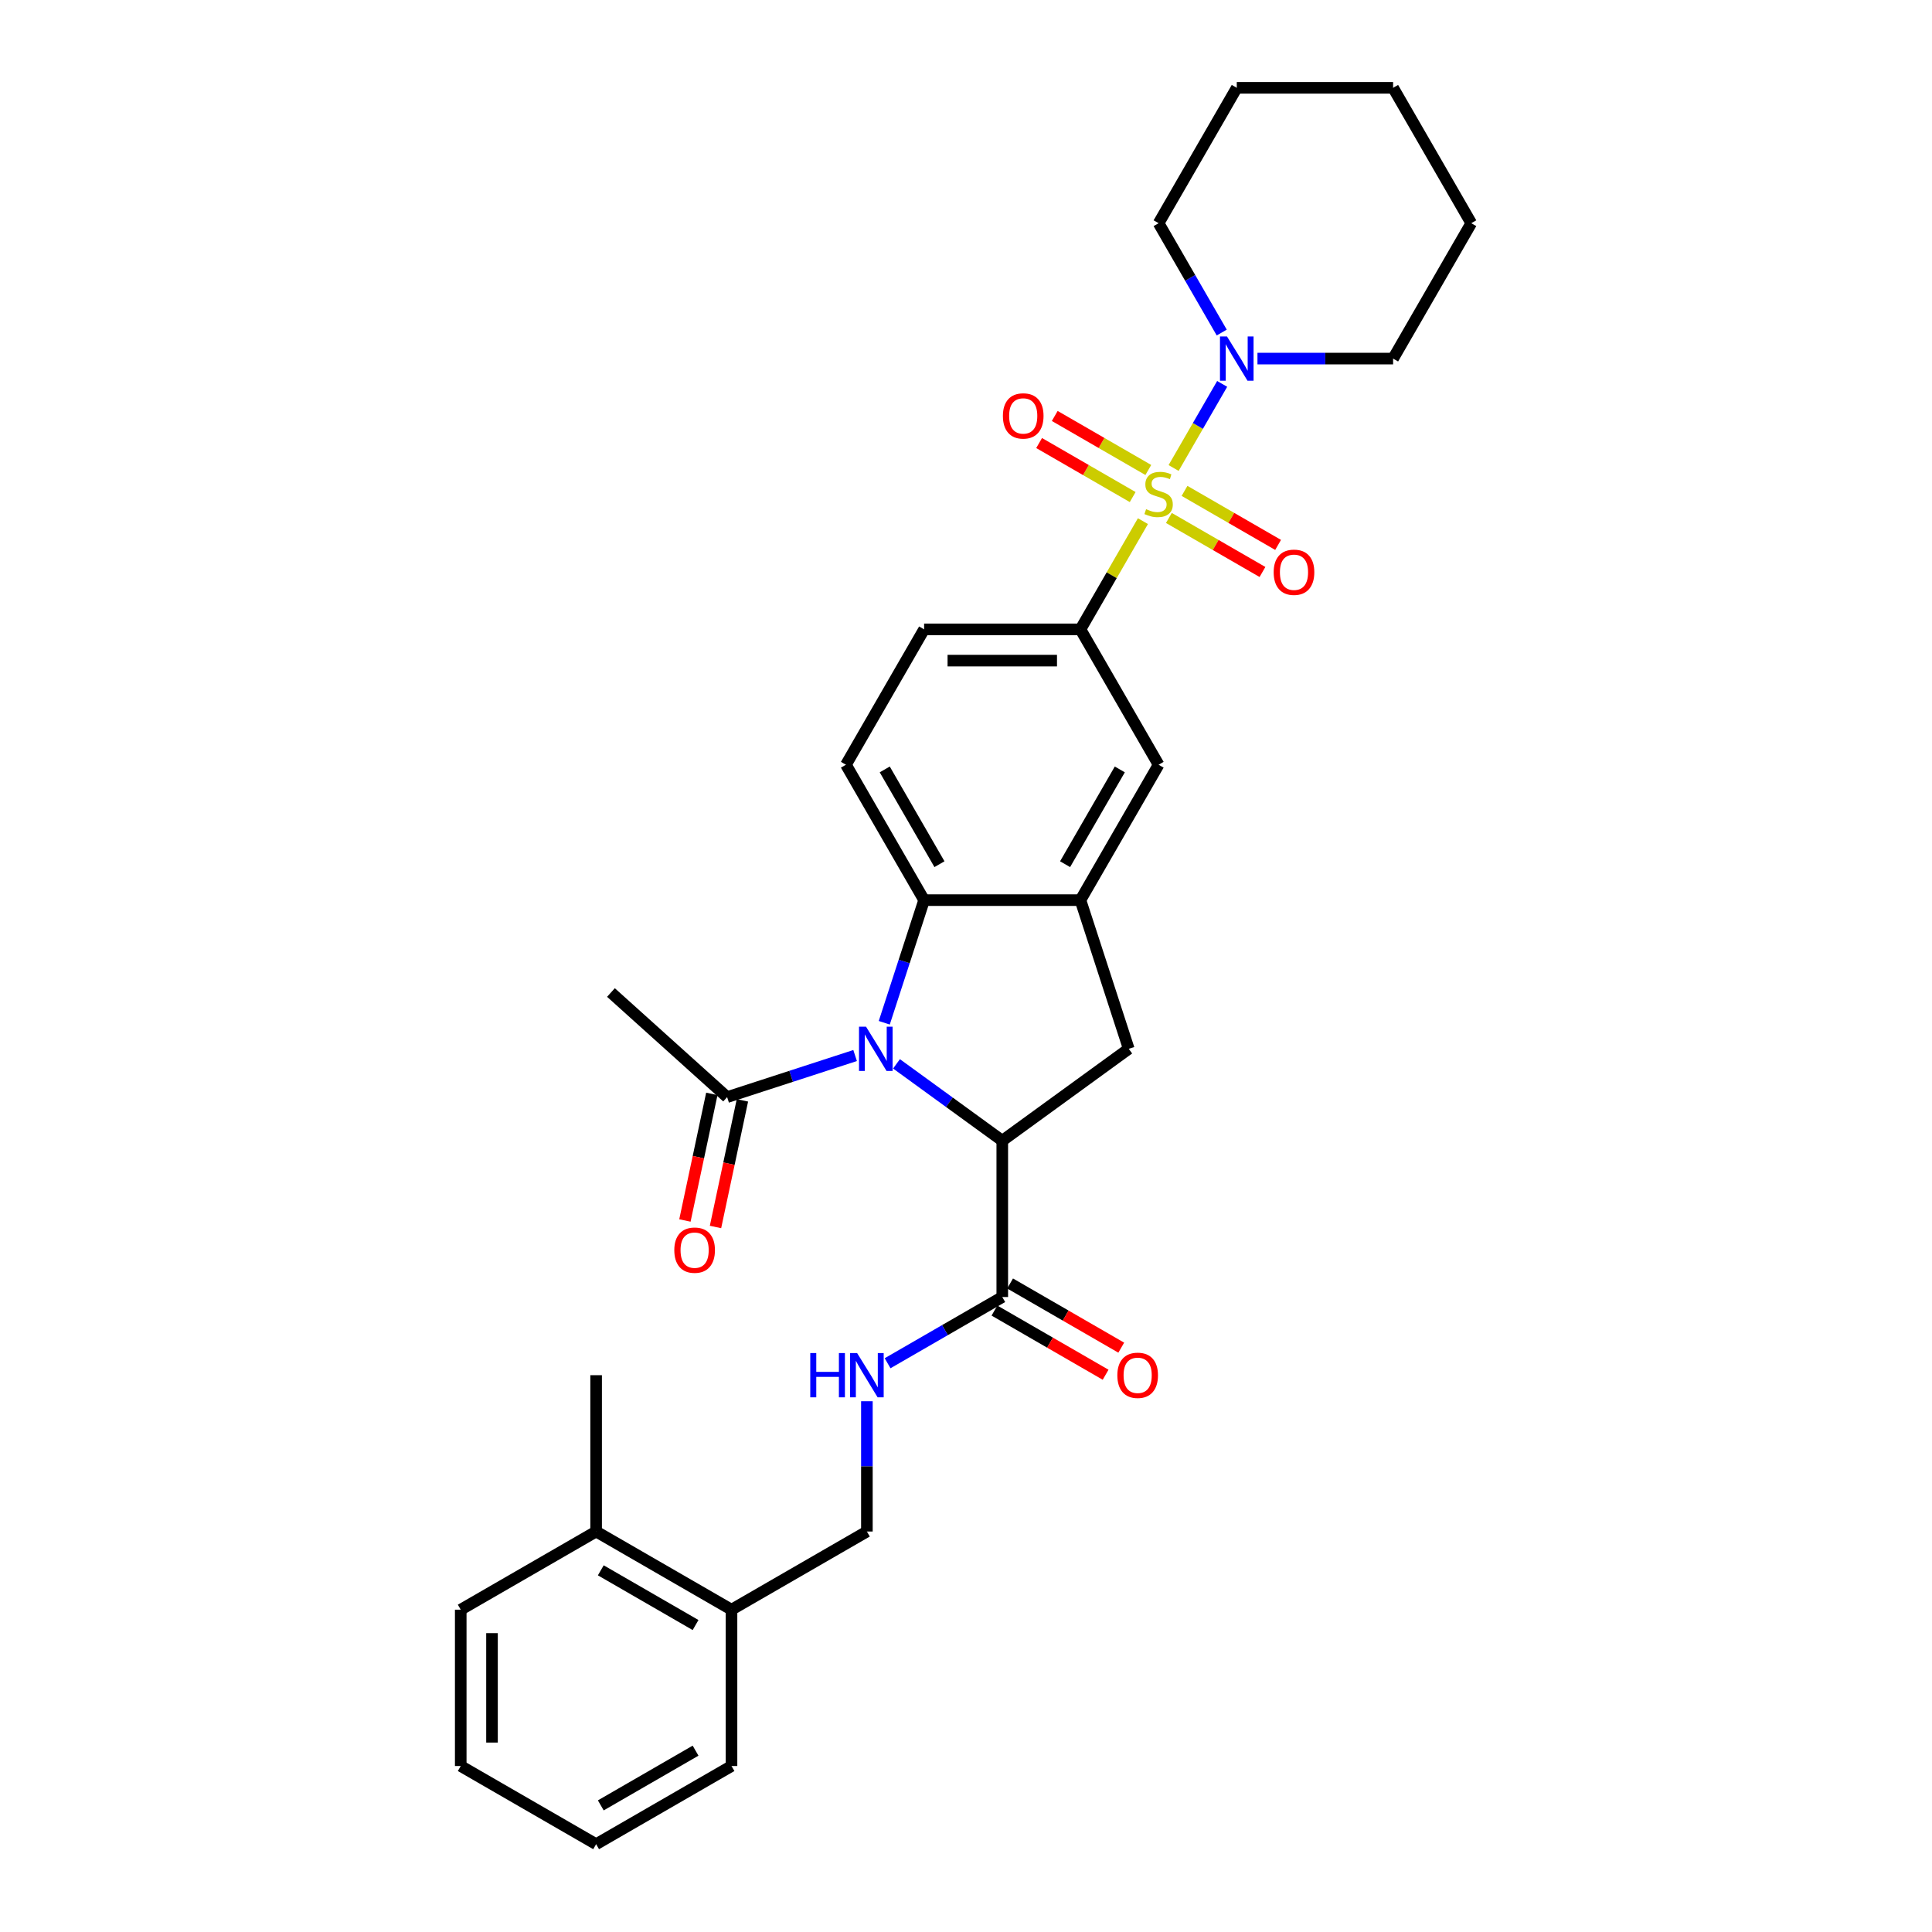 <?xml version='1.0' encoding='iso-8859-1'?>
<svg version='1.1' baseProfile='full'
              xmlns='http://www.w3.org/2000/svg'
                      xmlns:rdkit='http://www.rdkit.org/xml'
                      xmlns:xlink='http://www.w3.org/1999/xlink'
                  xml:space='preserve'
width='1000px' height='1000px' viewBox='0 0 1000 1000'>
<!-- END OF HEADER -->
<rect style='opacity:1.0;fill:#FFFFFF;stroke:none' width='1000' height='1000' x='0' y='0'> </rect>
<path class='bond-4' d='M 591.573,269.744 L 575.404,297.75' style='fill:none;fill-rule:evenodd;stroke:#CCCC00;stroke-width:6px;stroke-linecap:butt;stroke-linejoin:miter;stroke-opacity:1' />
<path class='bond-4' d='M 575.404,297.75 L 559.235,325.756' style='fill:none;fill-rule:evenodd;stroke:#000000;stroke-width:6px;stroke-linecap:butt;stroke-linejoin:miter;stroke-opacity:1' />
<path class='bond-5' d='M 607.457,242.232 L 620.024,220.465' style='fill:none;fill-rule:evenodd;stroke:#CCCC00;stroke-width:6px;stroke-linecap:butt;stroke-linejoin:miter;stroke-opacity:1' />
<path class='bond-5' d='M 620.024,220.465 L 632.592,198.698' style='fill:none;fill-rule:evenodd;stroke:#0000FF;stroke-width:6px;stroke-linecap:butt;stroke-linejoin:miter;stroke-opacity:1' />
<path class='bond-10' d='M 605.017,268.098 L 629.234,282.079' style='fill:none;fill-rule:evenodd;stroke:#CCCC00;stroke-width:6px;stroke-linecap:butt;stroke-linejoin:miter;stroke-opacity:1' />
<path class='bond-10' d='M 629.234,282.079 L 653.451,296.061' style='fill:none;fill-rule:evenodd;stroke:#FF0000;stroke-width:6px;stroke-linecap:butt;stroke-linejoin:miter;stroke-opacity:1' />
<path class='bond-10' d='M 613.109,254.083 L 637.325,268.064' style='fill:none;fill-rule:evenodd;stroke:#CCCC00;stroke-width:6px;stroke-linecap:butt;stroke-linejoin:miter;stroke-opacity:1' />
<path class='bond-10' d='M 637.325,268.064 L 661.542,282.046' style='fill:none;fill-rule:evenodd;stroke:#FF0000;stroke-width:6px;stroke-linecap:butt;stroke-linejoin:miter;stroke-opacity:1' />
<path class='bond-11' d='M 594.368,243.263 L 570.151,229.282' style='fill:none;fill-rule:evenodd;stroke:#CCCC00;stroke-width:6px;stroke-linecap:butt;stroke-linejoin:miter;stroke-opacity:1' />
<path class='bond-11' d='M 570.151,229.282 L 545.935,215.3' style='fill:none;fill-rule:evenodd;stroke:#FF0000;stroke-width:6px;stroke-linecap:butt;stroke-linejoin:miter;stroke-opacity:1' />
<path class='bond-11' d='M 586.277,257.278 L 562.06,243.297' style='fill:none;fill-rule:evenodd;stroke:#CCCC00;stroke-width:6px;stroke-linecap:butt;stroke-linejoin:miter;stroke-opacity:1' />
<path class='bond-11' d='M 562.06,243.297 L 537.843,229.315' style='fill:none;fill-rule:evenodd;stroke:#FF0000;stroke-width:6px;stroke-linecap:butt;stroke-linejoin:miter;stroke-opacity:1' />
<path class='bond-0' d='M 457.694,529.382 L 468.006,497.644' style='fill:none;fill-rule:evenodd;stroke:#0000FF;stroke-width:6px;stroke-linecap:butt;stroke-linejoin:miter;stroke-opacity:1' />
<path class='bond-0' d='M 468.006,497.644 L 478.319,465.906' style='fill:none;fill-rule:evenodd;stroke:#000000;stroke-width:6px;stroke-linecap:butt;stroke-linejoin:miter;stroke-opacity:1' />
<path class='bond-8' d='M 442.601,546.343 L 409.48,557.105' style='fill:none;fill-rule:evenodd;stroke:#0000FF;stroke-width:6px;stroke-linecap:butt;stroke-linejoin:miter;stroke-opacity:1' />
<path class='bond-8' d='M 409.48,557.105 L 376.358,567.867' style='fill:none;fill-rule:evenodd;stroke:#000000;stroke-width:6px;stroke-linecap:butt;stroke-linejoin:miter;stroke-opacity:1' />
<path class='bond-33' d='M 464.027,550.646 L 491.402,570.535' style='fill:none;fill-rule:evenodd;stroke:#0000FF;stroke-width:6px;stroke-linecap:butt;stroke-linejoin:miter;stroke-opacity:1' />
<path class='bond-33' d='M 491.402,570.535 L 518.777,590.423' style='fill:none;fill-rule:evenodd;stroke:#000000;stroke-width:6px;stroke-linecap:butt;stroke-linejoin:miter;stroke-opacity:1' />
<path class='bond-1' d='M 518.777,590.423 L 584.239,542.862' style='fill:none;fill-rule:evenodd;stroke:#000000;stroke-width:6px;stroke-linecap:butt;stroke-linejoin:miter;stroke-opacity:1' />
<path class='bond-7' d='M 518.777,590.423 L 518.777,671.339' style='fill:none;fill-rule:evenodd;stroke:#000000;stroke-width:6px;stroke-linecap:butt;stroke-linejoin:miter;stroke-opacity:1' />
<path class='bond-2' d='M 478.319,465.906 L 437.861,395.831' style='fill:none;fill-rule:evenodd;stroke:#000000;stroke-width:6px;stroke-linecap:butt;stroke-linejoin:miter;stroke-opacity:1' />
<path class='bond-2' d='M 486.265,447.304 L 457.944,398.251' style='fill:none;fill-rule:evenodd;stroke:#000000;stroke-width:6px;stroke-linecap:butt;stroke-linejoin:miter;stroke-opacity:1' />
<path class='bond-31' d='M 478.319,465.906 L 559.235,465.906' style='fill:none;fill-rule:evenodd;stroke:#000000;stroke-width:6px;stroke-linecap:butt;stroke-linejoin:miter;stroke-opacity:1' />
<path class='bond-3' d='M 559.235,465.906 L 599.693,395.831' style='fill:none;fill-rule:evenodd;stroke:#000000;stroke-width:6px;stroke-linecap:butt;stroke-linejoin:miter;stroke-opacity:1' />
<path class='bond-3' d='M 551.288,447.304 L 579.609,398.251' style='fill:none;fill-rule:evenodd;stroke:#000000;stroke-width:6px;stroke-linecap:butt;stroke-linejoin:miter;stroke-opacity:1' />
<path class='bond-6' d='M 559.235,465.906 L 584.239,542.862' style='fill:none;fill-rule:evenodd;stroke:#000000;stroke-width:6px;stroke-linecap:butt;stroke-linejoin:miter;stroke-opacity:1' />
<path class='bond-9' d='M 559.235,325.756 L 599.693,395.831' style='fill:none;fill-rule:evenodd;stroke:#000000;stroke-width:6px;stroke-linecap:butt;stroke-linejoin:miter;stroke-opacity:1' />
<path class='bond-14' d='M 559.235,325.756 L 478.319,325.756' style='fill:none;fill-rule:evenodd;stroke:#000000;stroke-width:6px;stroke-linecap:butt;stroke-linejoin:miter;stroke-opacity:1' />
<path class='bond-14' d='M 547.097,341.939 L 490.456,341.939' style='fill:none;fill-rule:evenodd;stroke:#000000;stroke-width:6px;stroke-linecap:butt;stroke-linejoin:miter;stroke-opacity:1' />
<path class='bond-20' d='M 650.864,185.605 L 685.965,185.605' style='fill:none;fill-rule:evenodd;stroke:#0000FF;stroke-width:6px;stroke-linecap:butt;stroke-linejoin:miter;stroke-opacity:1' />
<path class='bond-20' d='M 685.965,185.605 L 721.067,185.605' style='fill:none;fill-rule:evenodd;stroke:#000000;stroke-width:6px;stroke-linecap:butt;stroke-linejoin:miter;stroke-opacity:1' />
<path class='bond-21' d='M 632.368,172.125 L 616.03,143.827' style='fill:none;fill-rule:evenodd;stroke:#0000FF;stroke-width:6px;stroke-linecap:butt;stroke-linejoin:miter;stroke-opacity:1' />
<path class='bond-21' d='M 616.03,143.827 L 599.693,115.53' style='fill:none;fill-rule:evenodd;stroke:#000000;stroke-width:6px;stroke-linecap:butt;stroke-linejoin:miter;stroke-opacity:1' />
<path class='bond-12' d='M 518.777,671.339 L 489.096,688.476' style='fill:none;fill-rule:evenodd;stroke:#000000;stroke-width:6px;stroke-linecap:butt;stroke-linejoin:miter;stroke-opacity:1' />
<path class='bond-12' d='M 489.096,688.476 L 459.415,705.612' style='fill:none;fill-rule:evenodd;stroke:#0000FF;stroke-width:6px;stroke-linecap:butt;stroke-linejoin:miter;stroke-opacity:1' />
<path class='bond-15' d='M 514.731,678.347 L 543.497,694.955' style='fill:none;fill-rule:evenodd;stroke:#000000;stroke-width:6px;stroke-linecap:butt;stroke-linejoin:miter;stroke-opacity:1' />
<path class='bond-15' d='M 543.497,694.955 L 572.264,711.564' style='fill:none;fill-rule:evenodd;stroke:#FF0000;stroke-width:6px;stroke-linecap:butt;stroke-linejoin:miter;stroke-opacity:1' />
<path class='bond-15' d='M 522.822,664.332 L 551.589,680.94' style='fill:none;fill-rule:evenodd;stroke:#000000;stroke-width:6px;stroke-linecap:butt;stroke-linejoin:miter;stroke-opacity:1' />
<path class='bond-15' d='M 551.589,680.94 L 580.356,697.549' style='fill:none;fill-rule:evenodd;stroke:#FF0000;stroke-width:6px;stroke-linecap:butt;stroke-linejoin:miter;stroke-opacity:1' />
<path class='bond-16' d='M 368.444,566.184 L 361.478,598.953' style='fill:none;fill-rule:evenodd;stroke:#000000;stroke-width:6px;stroke-linecap:butt;stroke-linejoin:miter;stroke-opacity:1' />
<path class='bond-16' d='M 361.478,598.953 L 354.513,631.722' style='fill:none;fill-rule:evenodd;stroke:#FF0000;stroke-width:6px;stroke-linecap:butt;stroke-linejoin:miter;stroke-opacity:1' />
<path class='bond-16' d='M 384.273,569.549 L 377.308,602.318' style='fill:none;fill-rule:evenodd;stroke:#000000;stroke-width:6px;stroke-linecap:butt;stroke-linejoin:miter;stroke-opacity:1' />
<path class='bond-16' d='M 377.308,602.318 L 370.343,635.087' style='fill:none;fill-rule:evenodd;stroke:#FF0000;stroke-width:6px;stroke-linecap:butt;stroke-linejoin:miter;stroke-opacity:1' />
<path class='bond-22' d='M 376.358,567.867 L 316.226,513.723' style='fill:none;fill-rule:evenodd;stroke:#000000;stroke-width:6px;stroke-linecap:butt;stroke-linejoin:miter;stroke-opacity:1' />
<path class='bond-17' d='M 448.701,725.278 L 448.701,758.996' style='fill:none;fill-rule:evenodd;stroke:#0000FF;stroke-width:6px;stroke-linecap:butt;stroke-linejoin:miter;stroke-opacity:1' />
<path class='bond-17' d='M 448.701,758.996 L 448.701,792.713' style='fill:none;fill-rule:evenodd;stroke:#000000;stroke-width:6px;stroke-linecap:butt;stroke-linejoin:miter;stroke-opacity:1' />
<path class='bond-13' d='M 437.861,395.831 L 478.319,325.756' style='fill:none;fill-rule:evenodd;stroke:#000000;stroke-width:6px;stroke-linecap:butt;stroke-linejoin:miter;stroke-opacity:1' />
<path class='bond-18' d='M 448.701,792.713 L 378.626,833.171' style='fill:none;fill-rule:evenodd;stroke:#000000;stroke-width:6px;stroke-linecap:butt;stroke-linejoin:miter;stroke-opacity:1' />
<path class='bond-19' d='M 378.626,833.171 L 308.551,792.713' style='fill:none;fill-rule:evenodd;stroke:#000000;stroke-width:6px;stroke-linecap:butt;stroke-linejoin:miter;stroke-opacity:1' />
<path class='bond-19' d='M 360.023,841.118 L 310.97,812.797' style='fill:none;fill-rule:evenodd;stroke:#000000;stroke-width:6px;stroke-linecap:butt;stroke-linejoin:miter;stroke-opacity:1' />
<path class='bond-23' d='M 378.626,833.171 L 378.626,914.087' style='fill:none;fill-rule:evenodd;stroke:#000000;stroke-width:6px;stroke-linecap:butt;stroke-linejoin:miter;stroke-opacity:1' />
<path class='bond-24' d='M 308.551,792.713 L 308.551,711.797' style='fill:none;fill-rule:evenodd;stroke:#000000;stroke-width:6px;stroke-linecap:butt;stroke-linejoin:miter;stroke-opacity:1' />
<path class='bond-25' d='M 308.551,792.713 L 238.475,833.171' style='fill:none;fill-rule:evenodd;stroke:#000000;stroke-width:6px;stroke-linecap:butt;stroke-linejoin:miter;stroke-opacity:1' />
<path class='bond-26' d='M 721.067,185.605 L 761.525,115.53' style='fill:none;fill-rule:evenodd;stroke:#000000;stroke-width:6px;stroke-linecap:butt;stroke-linejoin:miter;stroke-opacity:1' />
<path class='bond-27' d='M 599.693,115.53 L 640.151,45.455' style='fill:none;fill-rule:evenodd;stroke:#000000;stroke-width:6px;stroke-linecap:butt;stroke-linejoin:miter;stroke-opacity:1' />
<path class='bond-29' d='M 378.626,914.087 L 308.551,954.545' style='fill:none;fill-rule:evenodd;stroke:#000000;stroke-width:6px;stroke-linecap:butt;stroke-linejoin:miter;stroke-opacity:1' />
<path class='bond-29' d='M 360.023,906.141 L 310.97,934.462' style='fill:none;fill-rule:evenodd;stroke:#000000;stroke-width:6px;stroke-linecap:butt;stroke-linejoin:miter;stroke-opacity:1' />
<path class='bond-34' d='M 238.475,833.171 L 238.475,914.087' style='fill:none;fill-rule:evenodd;stroke:#000000;stroke-width:6px;stroke-linecap:butt;stroke-linejoin:miter;stroke-opacity:1' />
<path class='bond-34' d='M 254.659,845.309 L 254.659,901.95' style='fill:none;fill-rule:evenodd;stroke:#000000;stroke-width:6px;stroke-linecap:butt;stroke-linejoin:miter;stroke-opacity:1' />
<path class='bond-32' d='M 761.525,115.53 L 721.067,45.455' style='fill:none;fill-rule:evenodd;stroke:#000000;stroke-width:6px;stroke-linecap:butt;stroke-linejoin:miter;stroke-opacity:1' />
<path class='bond-30' d='M 640.151,45.455 L 721.067,45.455' style='fill:none;fill-rule:evenodd;stroke:#000000;stroke-width:6px;stroke-linecap:butt;stroke-linejoin:miter;stroke-opacity:1' />
<path class='bond-28' d='M 238.475,914.087 L 308.551,954.545' style='fill:none;fill-rule:evenodd;stroke:#000000;stroke-width:6px;stroke-linecap:butt;stroke-linejoin:miter;stroke-opacity:1' />
<path  class='atom-0' d='M 593.219 263.546
Q 593.478 263.643, 594.546 264.096
Q 595.614 264.549, 596.78 264.84
Q 597.977 265.099, 599.142 265.099
Q 601.311 265.099, 602.573 264.063
Q 603.836 262.995, 603.836 261.15
Q 603.836 259.888, 603.188 259.111
Q 602.573 258.335, 601.602 257.914
Q 600.631 257.493, 599.013 257.008
Q 596.974 256.393, 595.744 255.81
Q 594.546 255.227, 593.672 253.997
Q 592.831 252.768, 592.831 250.696
Q 592.831 247.815, 594.773 246.035
Q 596.747 244.255, 600.631 244.255
Q 603.285 244.255, 606.295 245.517
L 605.551 248.01
Q 602.8 246.877, 600.728 246.877
Q 598.495 246.877, 597.265 247.815
Q 596.035 248.722, 596.068 250.308
Q 596.068 251.538, 596.683 252.282
Q 597.33 253.026, 598.236 253.447
Q 599.175 253.868, 600.728 254.353
Q 602.8 255.001, 604.03 255.648
Q 605.26 256.295, 606.134 257.622
Q 607.04 258.917, 607.04 261.15
Q 607.04 264.322, 604.904 266.038
Q 602.8 267.721, 599.272 267.721
Q 597.233 267.721, 595.679 267.268
Q 594.158 266.847, 592.345 266.102
L 593.219 263.546
' fill='#CCCC00'/>
<path  class='atom-1' d='M 448.249 531.404
L 455.758 543.542
Q 456.502 544.739, 457.7 546.908
Q 458.897 549.077, 458.962 549.206
L 458.962 531.404
L 462.005 531.404
L 462.005 554.32
L 458.865 554.32
L 450.806 541.05
Q 449.867 539.496, 448.864 537.716
Q 447.893 535.936, 447.602 535.386
L 447.602 554.32
L 444.624 554.32
L 444.624 531.404
L 448.249 531.404
' fill='#0000FF'/>
<path  class='atom-6' d='M 635.085 174.147
L 642.594 186.285
Q 643.339 187.482, 644.536 189.651
Q 645.734 191.82, 645.799 191.949
L 645.799 174.147
L 648.841 174.147
L 648.841 197.063
L 645.701 197.063
L 637.642 183.793
Q 636.704 182.239, 635.7 180.459
Q 634.729 178.679, 634.438 178.129
L 634.438 197.063
L 631.46 197.063
L 631.46 174.147
L 635.085 174.147
' fill='#0000FF'/>
<path  class='atom-11' d='M 659.249 296.203
Q 659.249 290.701, 661.968 287.626
Q 664.686 284.551, 669.768 284.551
Q 674.849 284.551, 677.568 287.626
Q 680.287 290.701, 680.287 296.203
Q 680.287 301.77, 677.536 304.942
Q 674.785 308.082, 669.768 308.082
Q 664.719 308.082, 661.968 304.942
Q 659.249 301.803, 659.249 296.203
M 669.768 305.492
Q 673.264 305.492, 675.141 303.162
Q 677.05 300.799, 677.05 296.203
Q 677.05 291.704, 675.141 289.439
Q 673.264 287.141, 669.768 287.141
Q 666.272 287.141, 664.363 289.406
Q 662.486 291.672, 662.486 296.203
Q 662.486 300.832, 664.363 303.162
Q 666.272 305.492, 669.768 305.492
' fill='#FF0000'/>
<path  class='atom-12' d='M 519.098 215.287
Q 519.098 209.785, 521.817 206.71
Q 524.536 203.635, 529.617 203.635
Q 534.699 203.635, 537.418 206.71
Q 540.136 209.785, 540.136 215.287
Q 540.136 220.854, 537.385 224.026
Q 534.634 227.166, 529.617 227.166
Q 524.568 227.166, 521.817 224.026
Q 519.098 220.887, 519.098 215.287
M 529.617 224.576
Q 533.113 224.576, 534.99 222.246
Q 536.9 219.883, 536.9 215.287
Q 536.9 210.788, 534.99 208.523
Q 533.113 206.225, 529.617 206.225
Q 526.122 206.225, 524.212 208.49
Q 522.335 210.756, 522.335 215.287
Q 522.335 219.916, 524.212 222.246
Q 526.122 224.576, 529.617 224.576
' fill='#FF0000'/>
<path  class='atom-13' d='M 419.394 700.34
L 422.501 700.34
L 422.501 710.082
L 434.217 710.082
L 434.217 700.34
L 437.325 700.34
L 437.325 723.255
L 434.217 723.255
L 434.217 712.671
L 422.501 712.671
L 422.501 723.255
L 419.394 723.255
L 419.394 700.34
' fill='#0000FF'/>
<path  class='atom-13' d='M 443.636 700.34
L 451.145 712.477
Q 451.889 713.675, 453.087 715.843
Q 454.285 718.012, 454.349 718.141
L 454.349 700.34
L 457.392 700.34
L 457.392 723.255
L 454.252 723.255
L 446.193 709.985
Q 445.254 708.431, 444.251 706.651
Q 443.28 704.871, 442.989 704.321
L 442.989 723.255
L 440.011 723.255
L 440.011 700.34
L 443.636 700.34
' fill='#0000FF'/>
<path  class='atom-16' d='M 578.333 711.862
Q 578.333 706.36, 581.052 703.285
Q 583.77 700.21, 588.852 700.21
Q 593.933 700.21, 596.652 703.285
Q 599.371 706.36, 599.371 711.862
Q 599.371 717.429, 596.62 720.601
Q 593.869 723.741, 588.852 723.741
Q 583.803 723.741, 581.052 720.601
Q 578.333 717.462, 578.333 711.862
M 588.852 721.151
Q 592.348 721.151, 594.225 718.821
Q 596.134 716.458, 596.134 711.862
Q 596.134 707.363, 594.225 705.098
Q 592.348 702.8, 588.852 702.8
Q 585.356 702.8, 583.447 705.065
Q 581.57 707.331, 581.57 711.862
Q 581.57 716.491, 583.447 718.821
Q 585.356 721.151, 588.852 721.151
' fill='#FF0000'/>
<path  class='atom-17' d='M 349.016 647.079
Q 349.016 641.577, 351.735 638.502
Q 354.454 635.427, 359.535 635.427
Q 364.617 635.427, 367.335 638.502
Q 370.054 641.577, 370.054 647.079
Q 370.054 652.646, 367.303 655.818
Q 364.552 658.958, 359.535 658.958
Q 354.486 658.958, 351.735 655.818
Q 349.016 652.679, 349.016 647.079
M 359.535 656.368
Q 363.031 656.368, 364.908 654.038
Q 366.818 651.675, 366.818 647.079
Q 366.818 642.58, 364.908 640.315
Q 363.031 638.017, 359.535 638.017
Q 356.04 638.017, 354.13 640.282
Q 352.253 642.548, 352.253 647.079
Q 352.253 651.708, 354.13 654.038
Q 356.04 656.368, 359.535 656.368
' fill='#FF0000'/>
</svg>
